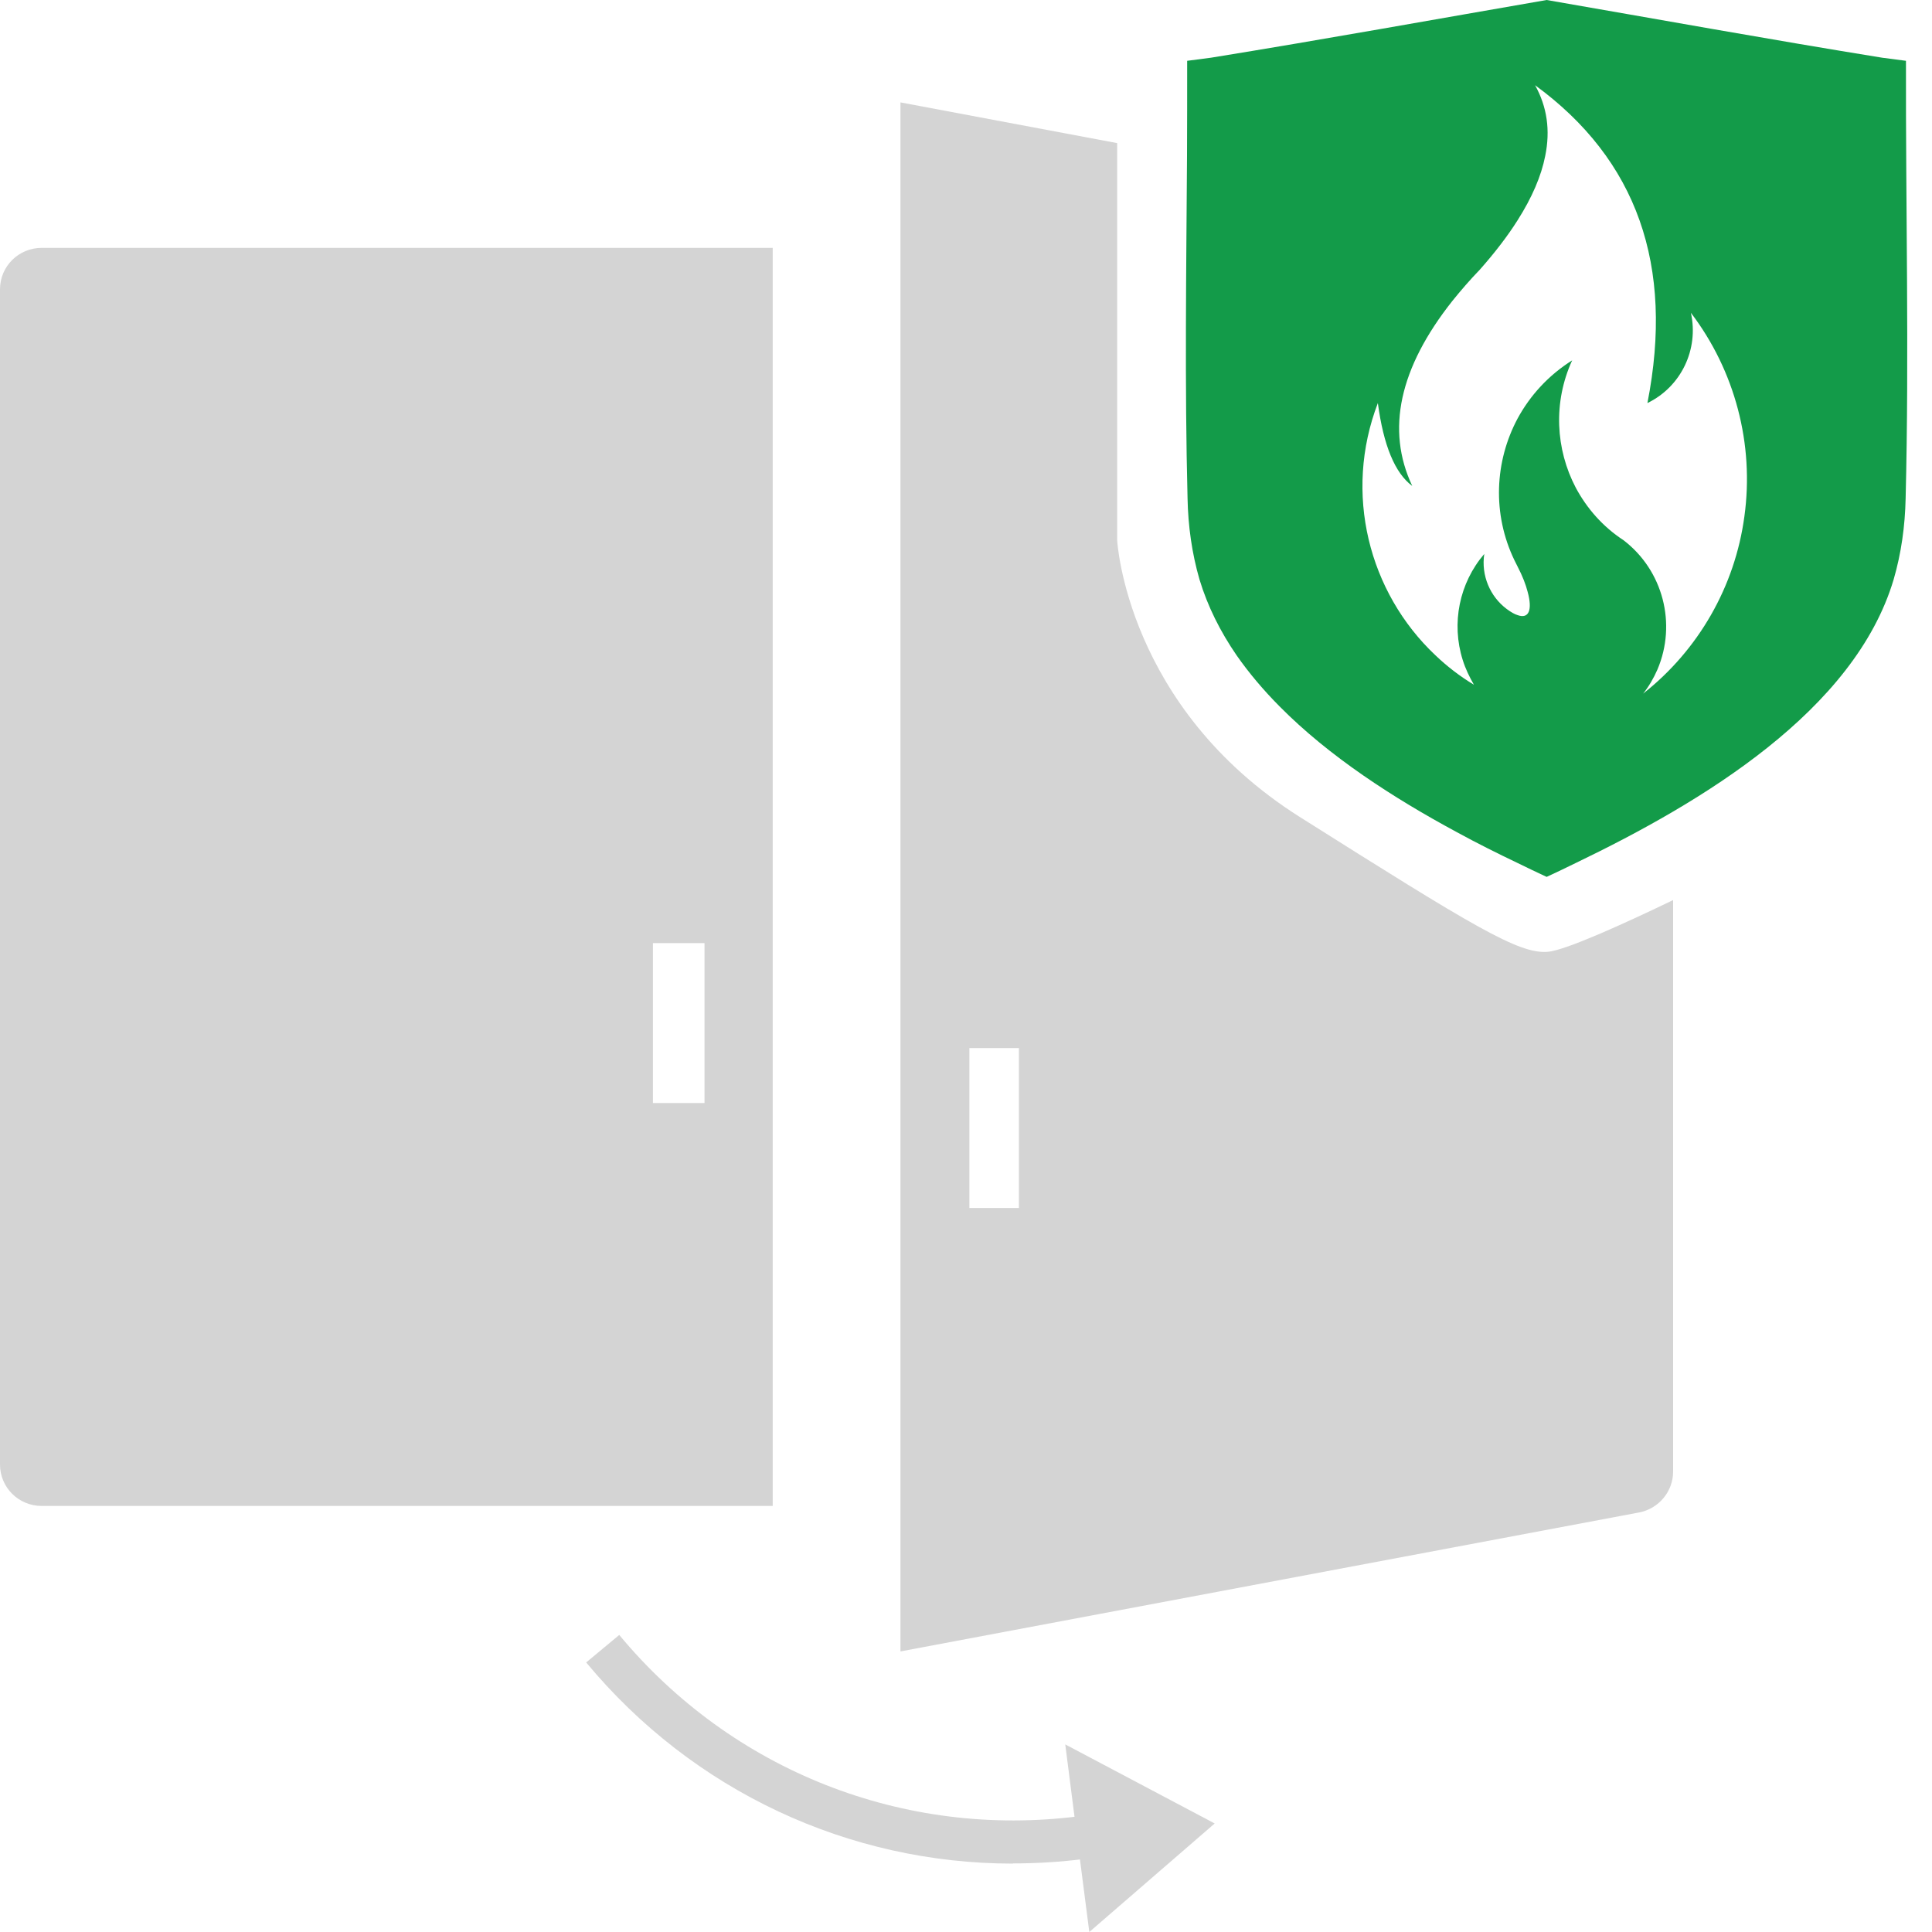 <?xml version="1.0" encoding="UTF-8"?>
<svg xmlns="http://www.w3.org/2000/svg" width="40" height="40" viewBox="0 0 40 40" fill="none">
  <g id="Bramy rozwierane" clip-path="url(#clip0_96_480)">
    <g id="Group">
      <path id="Vector" d="M0.862 5.132C0.386 5.132 0 5.514 0 5.989V30.321C0 30.797 0.386 31.179 0.862 31.179H15.998V5.132H0.862ZM14.586 22.837H13.518V19.526H14.586V22.837Z" fill="#D4D4D4"></path>
      <path id="Vector_2" d="M32.041 19.706C31.445 19.755 30.509 19.185 26.913 16.916C23.317 14.646 23.13 11.188 23.13 11.188V2.963L18.643 2.12V34.191L33.936 31.314C34.344 31.235 34.64 30.879 34.64 30.467V18.635C33.715 19.081 32.415 19.68 32.041 19.706ZM21.096 25.01H20.07V21.699H21.096V25.01Z" fill="#D4D4D4"></path>
      <path id="Vector_3" d="M22.343 38.371L22.553 40L25.149 37.753L22.055 36.116L22.264 37.749L22.343 38.371Z" fill="#D4D4D4"></path>
      <path id="Vector_4" d="M20.972 38.584C17.575 38.584 14.349 37.086 12.136 34.419L12.821 33.85C15.159 36.666 18.717 38.067 22.343 37.603L22.455 38.487C21.957 38.55 21.462 38.58 20.972 38.58V38.584Z" fill="#D4D4D4"></path>
    </g>
    <path id="Vector_5" d="M39.461 1.259C39.281 1.236 39.105 1.214 38.97 1.195C36.652 0.82 34.337 0.401 32.022 0C29.704 0.401 27.389 0.82 25.07 1.195C24.932 1.214 24.759 1.236 24.579 1.259C24.579 1.914 24.579 2.573 24.576 3.229C24.561 5.596 24.527 7.963 24.587 10.319C24.598 10.889 24.677 11.454 24.834 11.997C25.003 12.556 25.265 13.076 25.602 13.567C25.861 13.938 26.16 14.29 26.49 14.623C27.516 15.661 28.85 16.522 30.164 17.23C30.588 17.462 31.011 17.672 31.419 17.867C31.625 17.968 31.827 18.065 32.022 18.155C32.217 18.065 32.419 17.968 32.625 17.867C35.247 16.605 38.397 14.713 39.206 11.997C39.364 11.454 39.442 10.889 39.454 10.319C39.529 7.308 39.454 4.278 39.461 1.259ZM36.116 10.69C35.921 12.143 35.165 13.458 34.019 14.361C34.139 14.211 34.236 14.043 34.315 13.863C34.719 12.915 34.431 11.81 33.614 11.185C33.183 10.904 32.854 10.525 32.625 10.098C32.206 9.3 32.153 8.327 32.55 7.461C32.06 7.769 31.678 8.188 31.419 8.667C30.947 9.551 30.891 10.638 31.355 11.6C31.378 11.645 31.4 11.687 31.419 11.728C31.524 11.93 31.591 12.106 31.629 12.256C31.73 12.627 31.655 12.821 31.419 12.735C31.355 12.716 31.28 12.672 31.194 12.608C30.85 12.35 30.663 11.915 30.73 11.469C30.213 12.072 30.044 12.904 30.284 13.664C30.34 13.844 30.423 14.016 30.516 14.177C30.224 14.001 29.958 13.795 29.719 13.567C28.336 12.263 27.812 10.211 28.527 8.345C28.644 9.222 28.88 9.795 29.239 10.061C28.692 8.9 28.97 7.619 30.071 6.229C30.243 6.016 30.43 5.798 30.64 5.581C30.951 5.229 31.213 4.888 31.419 4.562C31.719 4.09 31.91 3.645 31.992 3.229C32.101 2.697 32.03 2.21 31.782 1.764C33.891 3.304 34.667 5.495 34.108 8.345C34.805 8.008 35.176 7.233 35.008 6.476C35.921 7.675 36.322 9.196 36.116 10.69Z" fill="#139B49"></path>
  </g>
  <defs>
    <clipPath id="clip0_96_480">
      <rect width="39.487" height="40" fill="white"></rect>
    </clipPath>
  </defs>
</svg>
